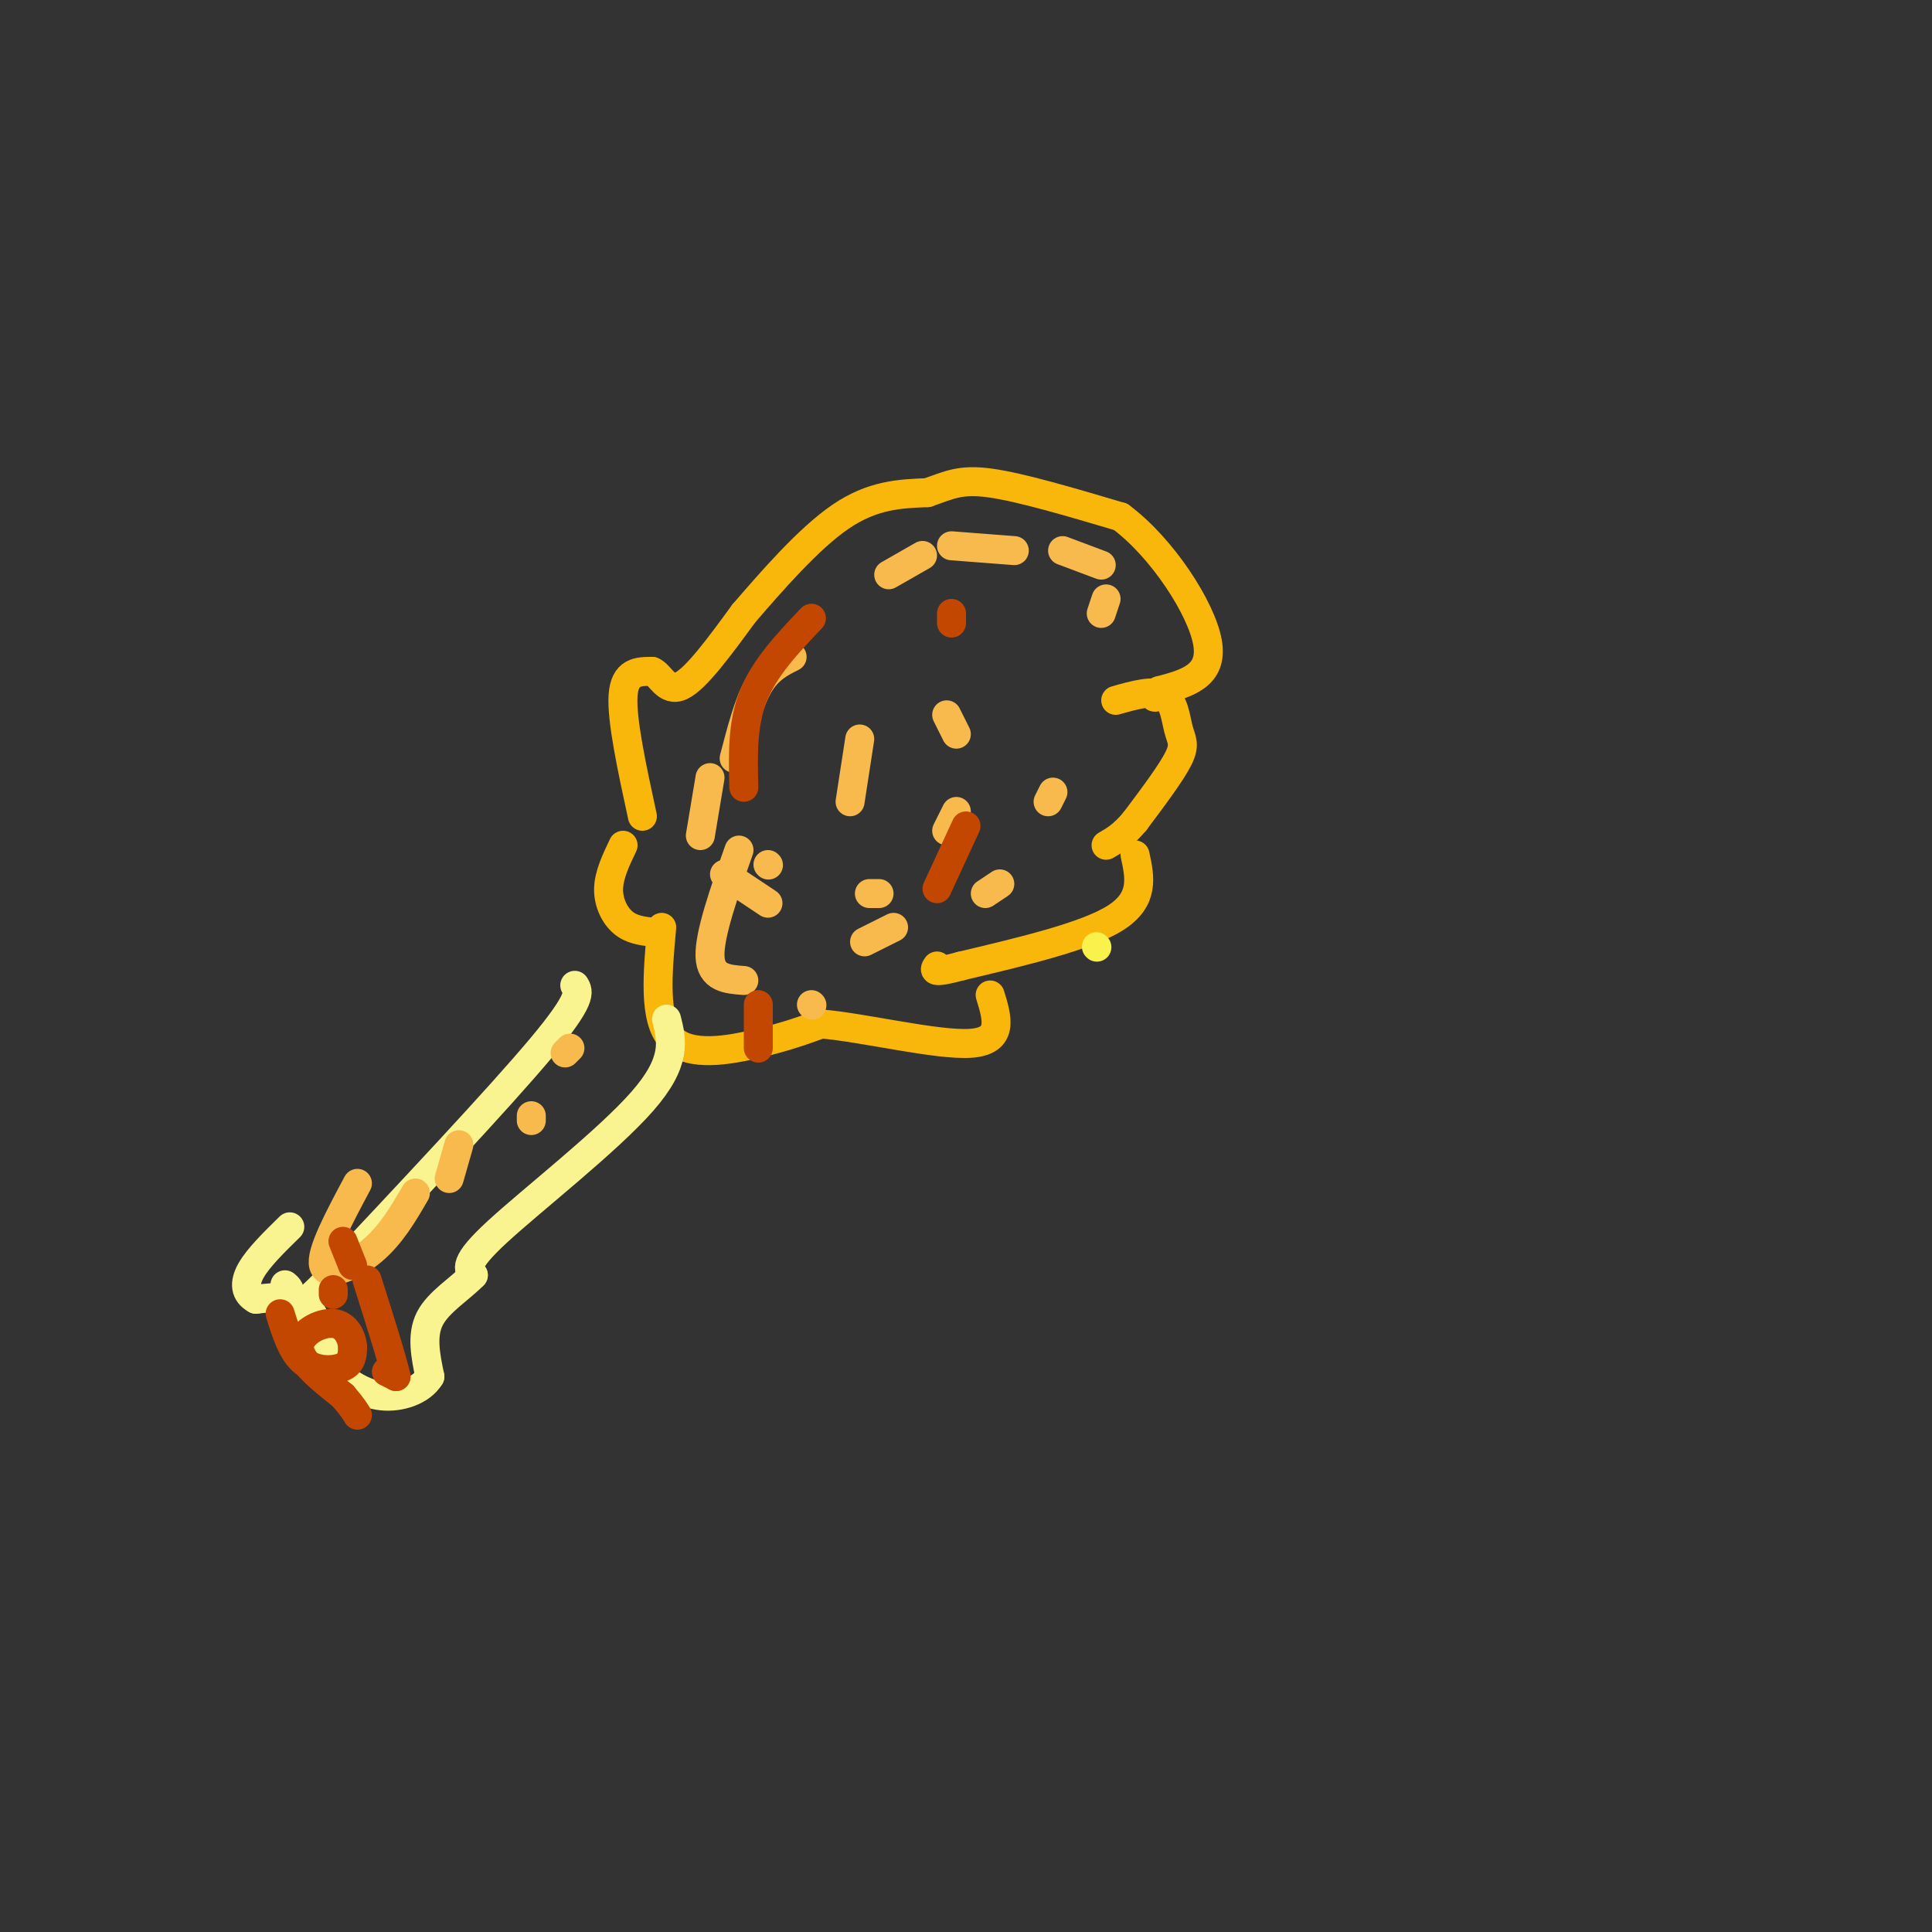 <svg viewBox='0 0 400 400' version='1.1' xmlns='http://www.w3.org/2000/svg' xmlns:xlink='http://www.w3.org/1999/xlink'><rect x="0" y="0" width="400" height="400" fill="#333333" stroke="none"/><g fill='none' stroke='rgb(249,183,11)' stroke-width='6' stroke-linecap='round' stroke-linejoin='round'><path d='M133,169c-2.167,-10.000 -4.333,-20.000 -4,-25c0.333,-5.000 3.167,-5.000 6,-5'/><path d='M135,139c1.689,0.556 2.911,4.444 6,3c3.089,-1.444 8.044,-8.222 13,-15'/><path d='M154,127c5.667,-6.556 13.333,-15.444 20,-20c6.667,-4.556 12.333,-4.778 18,-5'/><path d='M192,102c4.489,-1.533 6.711,-2.867 13,-2c6.289,0.867 16.644,3.933 27,7'/><path d='M232,107c8.644,6.422 16.756,18.978 18,26c1.244,7.022 -4.378,8.511 -10,10'/><path d='M240,143c-1.667,1.833 -0.833,1.417 0,1'/><path d='M235,177c1.000,4.583 2.000,9.167 -4,13c-6.000,3.833 -19.000,6.917 -32,10'/><path d='M199,200c-6.167,1.667 -5.583,0.833 -5,0'/><path d='M137,192c-0.867,9.511 -1.733,19.022 2,23c3.733,3.978 12.067,2.422 18,1c5.933,-1.422 9.467,-2.711 13,-4'/><path d='M170,212c8.733,0.711 24.067,4.489 31,4c6.933,-0.489 5.467,-5.244 4,-10'/><path d='M231,145c3.940,-1.113 7.881,-2.226 10,-1c2.119,1.226 2.417,4.792 3,7c0.583,2.208 1.452,3.060 0,6c-1.452,2.940 -5.226,7.970 -9,13'/><path d='M235,170c-2.500,3.000 -4.250,4.000 -6,5'/><path d='M129,175c-1.467,3.067 -2.933,6.133 -3,9c-0.067,2.867 1.267,5.533 3,7c1.733,1.467 3.867,1.733 6,2'/></g>
<g fill='none' stroke='rgb(249,242,77)' stroke-width='6' stroke-linecap='round' stroke-linejoin='round'><path d='M227,196c0.000,0.000 0.100,0.100 0.1,0.1'/></g>
<g fill='none' stroke='rgb(249,244,144)' stroke-width='6' stroke-linecap='round' stroke-linejoin='round'><path d='M119,204c0.833,1.333 1.667,2.667 -7,13c-8.667,10.333 -26.833,29.667 -45,49'/><path d='M67,266c-8.511,8.422 -7.289,4.978 -7,3c0.289,-1.978 -0.356,-2.489 -1,-3'/><path d='M138,211c1.111,4.378 2.222,8.756 -5,17c-7.222,8.244 -22.778,20.356 -30,27c-7.222,6.644 -6.111,7.822 -5,9'/><path d='M98,264c-2.778,2.867 -7.222,5.533 -9,9c-1.778,3.467 -0.889,7.733 0,12'/><path d='M89,285c-1.778,2.978 -6.222,4.422 -10,4c-3.778,-0.422 -6.889,-2.711 -10,-5'/><path d='M69,284c-2.178,-3.578 -2.622,-10.022 -5,-13c-2.378,-2.978 -6.689,-2.489 -11,-2'/><path d='M53,269c-2.289,-1.244 -2.511,-3.356 -1,-6c1.511,-2.644 4.756,-5.822 8,-9'/></g>
<g fill='none' stroke='rgb(248,186,77)' stroke-width='6' stroke-linecap='round' stroke-linejoin='round'><path d='M74,245c-3.867,7.244 -7.733,14.489 -7,17c0.733,2.511 6.067,0.289 10,-3c3.933,-3.289 6.467,-7.644 9,-12'/><path d='M95,237c0.000,0.000 -2.000,7.000 -2,7'/><path d='M110,231c0.000,0.000 0.000,1.000 0,1'/><path d='M117,218c0.000,0.000 1.000,-1.000 1,-1'/><path d='M178,153c0.000,0.000 -2.000,13.000 -2,13'/><path d='M196,148c0.000,0.000 2.000,4.000 2,4'/><path d='M198,168c0.000,0.000 -2.000,4.000 -2,4'/><path d='M182,185c0.000,0.000 -2.000,0.000 -2,0'/><path d='M159,187c0.000,0.000 -9.000,-6.000 -9,-6'/><path d='M145,173c0.000,0.000 2.000,-12.000 2,-12'/><path d='M184,119c0.000,0.000 7.000,-4.000 7,-4'/><path d='M197,113c0.000,0.000 13.000,1.000 13,1'/><path d='M220,114c0.000,0.000 8.000,3.000 8,3'/><path d='M229,124c0.000,0.000 -1.000,3.000 -1,3'/><path d='M218,164c0.000,0.000 -1.000,2.000 -1,2'/><path d='M207,183c0.000,0.000 -3.000,2.000 -3,2'/><path d='M185,192c0.000,0.000 -6.000,3.000 -6,3'/><path d='M168,208c0.000,0.000 0.100,0.100 0.1,0.1'/><path d='M164,136c-2.500,1.250 -5.000,2.500 -7,6c-2.000,3.500 -3.500,9.250 -5,15'/><path d='M153,176c-3.083,8.750 -6.167,17.500 -6,22c0.167,4.500 3.583,4.750 7,5'/><path d='M159,179c0.000,0.000 0.100,0.100 0.1,0.1'/></g>
<g fill='none' stroke='rgb(195,71,1)' stroke-width='6' stroke-linecap='round' stroke-linejoin='round'><path d='M200,171c0.000,0.000 -6.000,13.000 -6,13'/><path d='M197,127c0.000,0.000 0.000,2.000 0,2'/><path d='M168,128c-4.833,5.083 -9.667,10.167 -12,16c-2.333,5.833 -2.167,12.417 -2,19'/><path d='M157,208c0.000,0.000 0.000,9.000 0,9'/><path d='M58,272c1.267,4.022 2.533,8.044 5,10c2.467,1.956 6.133,1.844 8,1c1.867,-0.844 1.933,-2.422 2,-4'/><path d='M73,279c-0.071,-1.929 -1.250,-4.750 -4,-5c-2.750,-0.250 -7.071,2.071 -7,5c0.071,2.929 4.536,6.464 9,10'/><path d='M71,289c2.000,2.333 2.500,3.167 3,4'/><path d='M80,284c0.000,0.000 2.000,1.000 2,1'/><path d='M82,285c-0.667,-3.167 -3.333,-11.583 -6,-20'/><path d='M73,262c0.000,0.000 -2.000,-5.000 -2,-5'/><path d='M69,267c0.000,0.000 0.000,1.000 0,1'/></g>
</svg>